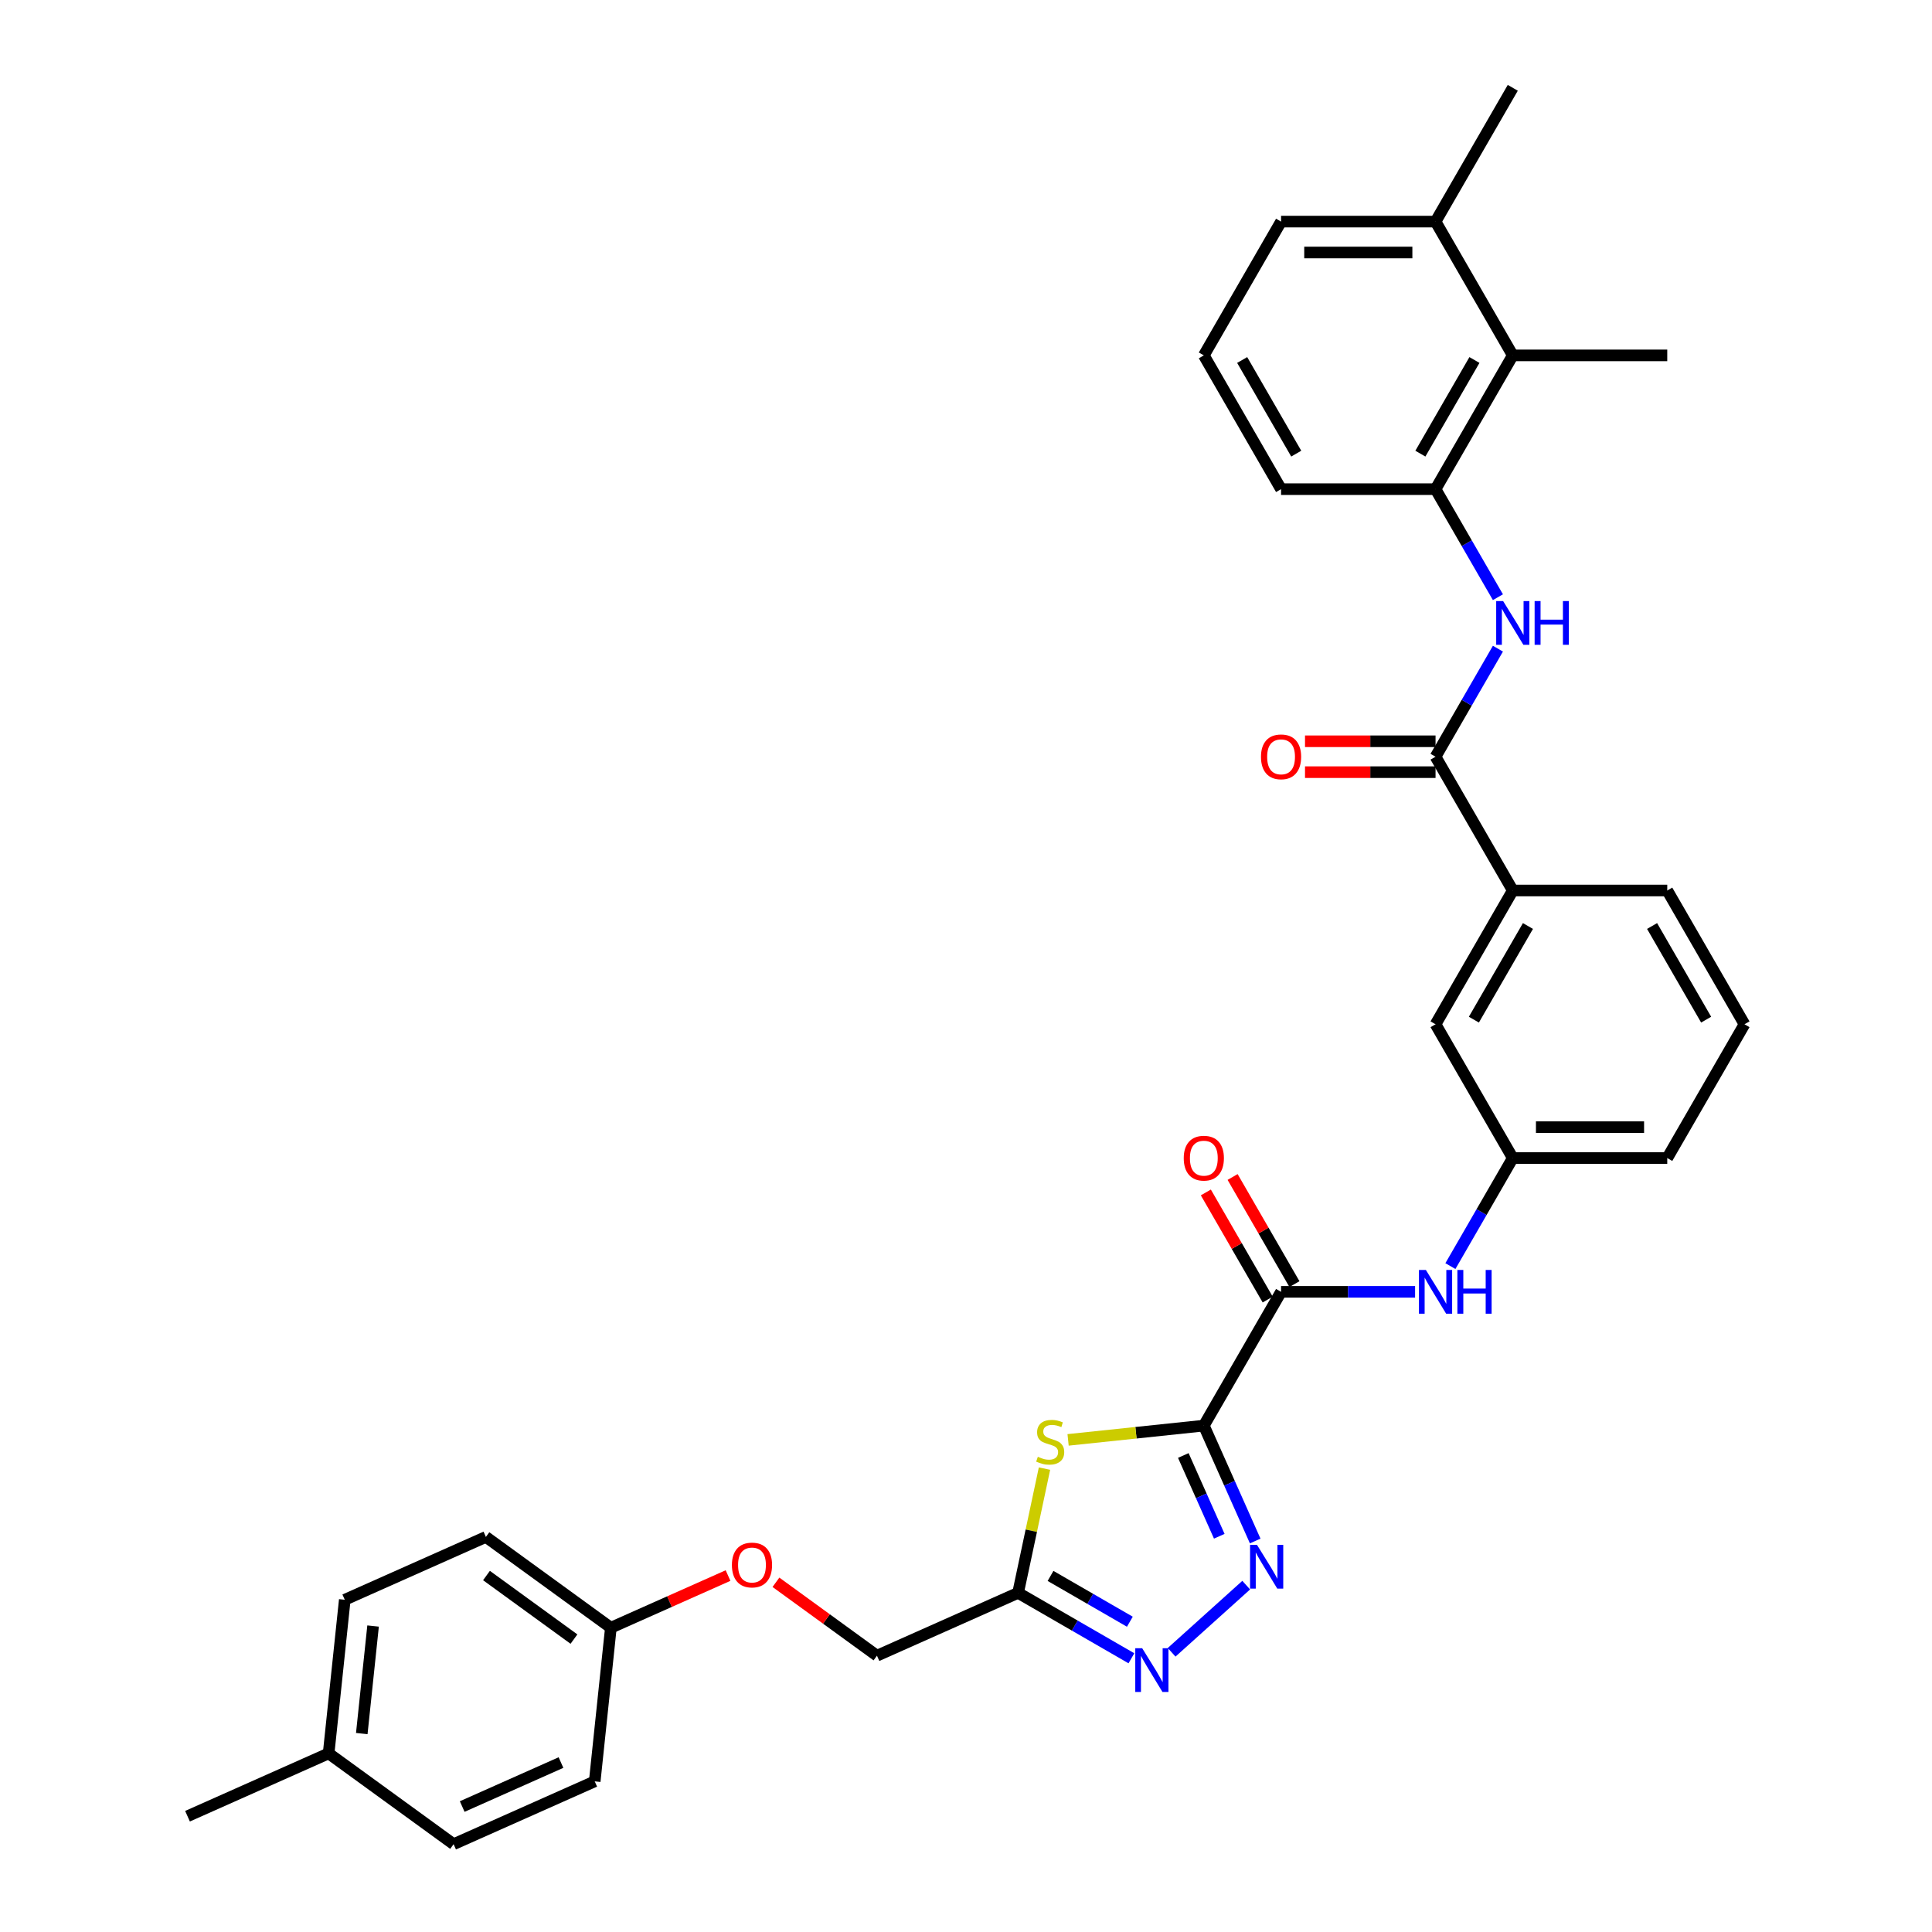 <?xml version='1.0' encoding='iso-8859-1'?>
<svg version='1.1' baseProfile='full'
              xmlns='http://www.w3.org/2000/svg'
                      xmlns:rdkit='http://www.rdkit.org/xml'
                      xmlns:xlink='http://www.w3.org/1999/xlink'
                  xml:space='preserve'
width='1000px' height='1000px' viewBox='0 0 1000 1000'>
<!-- END OF HEADER -->
<rect style='opacity:1.0;fill:#FFFFFF;stroke:none' width='1000' height='1000' x='0' y='0'> </rect>
<path class='bond-0' d='M 623.1,737.895 L 636.395,767.756' style='fill:none;fill-rule:evenodd;stroke:#000000;stroke-width:6px;stroke-linecap:butt;stroke-linejoin:miter;stroke-opacity:1' />
<path class='bond-0' d='M 636.395,767.756 L 649.69,797.617' style='fill:none;fill-rule:evenodd;stroke:#0000FF;stroke-width:6px;stroke-linecap:butt;stroke-linejoin:miter;stroke-opacity:1' />
<path class='bond-0' d='M 612.479,753.357 L 621.786,774.26' style='fill:none;fill-rule:evenodd;stroke:#000000;stroke-width:6px;stroke-linecap:butt;stroke-linejoin:miter;stroke-opacity:1' />
<path class='bond-0' d='M 621.786,774.26 L 631.093,795.163' style='fill:none;fill-rule:evenodd;stroke:#0000FF;stroke-width:6px;stroke-linecap:butt;stroke-linejoin:miter;stroke-opacity:1' />
<path class='bond-1' d='M 623.1,737.895 L 587.97,741.587' style='fill:none;fill-rule:evenodd;stroke:#000000;stroke-width:6px;stroke-linecap:butt;stroke-linejoin:miter;stroke-opacity:1' />
<path class='bond-1' d='M 587.97,741.587 L 552.84,745.279' style='fill:none;fill-rule:evenodd;stroke:#CCCC00;stroke-width:6px;stroke-linecap:butt;stroke-linejoin:miter;stroke-opacity:1' />
<path class='bond-3' d='M 623.1,737.895 L 663.078,668.651' style='fill:none;fill-rule:evenodd;stroke:#000000;stroke-width:6px;stroke-linecap:butt;stroke-linejoin:miter;stroke-opacity:1' />
<path class='bond-2' d='M 645.034,820.47 L 606.432,855.228' style='fill:none;fill-rule:evenodd;stroke:#0000FF;stroke-width:6px;stroke-linecap:butt;stroke-linejoin:miter;stroke-opacity:1' />
<path class='bond-4' d='M 540.628,760.149 L 533.793,792.305' style='fill:none;fill-rule:evenodd;stroke:#CCCC00;stroke-width:6px;stroke-linecap:butt;stroke-linejoin:miter;stroke-opacity:1' />
<path class='bond-4' d='M 533.793,792.305 L 526.958,824.461' style='fill:none;fill-rule:evenodd;stroke:#000000;stroke-width:6px;stroke-linecap:butt;stroke-linejoin:miter;stroke-opacity:1' />
<path class='bond-33' d='M 585.615,858.327 L 556.287,841.394' style='fill:none;fill-rule:evenodd;stroke:#0000FF;stroke-width:6px;stroke-linecap:butt;stroke-linejoin:miter;stroke-opacity:1' />
<path class='bond-33' d='M 556.287,841.394 L 526.958,824.461' style='fill:none;fill-rule:evenodd;stroke:#000000;stroke-width:6px;stroke-linecap:butt;stroke-linejoin:miter;stroke-opacity:1' />
<path class='bond-33' d='M 584.812,839.399 L 564.282,827.545' style='fill:none;fill-rule:evenodd;stroke:#0000FF;stroke-width:6px;stroke-linecap:butt;stroke-linejoin:miter;stroke-opacity:1' />
<path class='bond-33' d='M 564.282,827.545 L 543.752,815.692' style='fill:none;fill-rule:evenodd;stroke:#000000;stroke-width:6px;stroke-linecap:butt;stroke-linejoin:miter;stroke-opacity:1' />
<path class='bond-8' d='M 663.078,668.651 L 697.763,668.651' style='fill:none;fill-rule:evenodd;stroke:#000000;stroke-width:6px;stroke-linecap:butt;stroke-linejoin:miter;stroke-opacity:1' />
<path class='bond-8' d='M 697.763,668.651 L 732.447,668.651' style='fill:none;fill-rule:evenodd;stroke:#0000FF;stroke-width:6px;stroke-linecap:butt;stroke-linejoin:miter;stroke-opacity:1' />
<path class='bond-11' d='M 670.002,664.653 L 653.997,636.931' style='fill:none;fill-rule:evenodd;stroke:#000000;stroke-width:6px;stroke-linecap:butt;stroke-linejoin:miter;stroke-opacity:1' />
<path class='bond-11' d='M 653.997,636.931 L 637.992,609.209' style='fill:none;fill-rule:evenodd;stroke:#FF0000;stroke-width:6px;stroke-linecap:butt;stroke-linejoin:miter;stroke-opacity:1' />
<path class='bond-11' d='M 656.153,672.648 L 640.148,644.927' style='fill:none;fill-rule:evenodd;stroke:#000000;stroke-width:6px;stroke-linecap:butt;stroke-linejoin:miter;stroke-opacity:1' />
<path class='bond-11' d='M 640.148,644.927 L 624.143,617.205' style='fill:none;fill-rule:evenodd;stroke:#FF0000;stroke-width:6px;stroke-linecap:butt;stroke-linejoin:miter;stroke-opacity:1' />
<path class='bond-16' d='M 526.958,824.461 L 453.914,856.982' style='fill:none;fill-rule:evenodd;stroke:#000000;stroke-width:6px;stroke-linecap:butt;stroke-linejoin:miter;stroke-opacity:1' />
<path class='bond-5' d='M 743.034,391.675 L 783.012,460.919' style='fill:none;fill-rule:evenodd;stroke:#000000;stroke-width:6px;stroke-linecap:butt;stroke-linejoin:miter;stroke-opacity:1' />
<path class='bond-6' d='M 743.034,391.675 L 759.177,363.713' style='fill:none;fill-rule:evenodd;stroke:#000000;stroke-width:6px;stroke-linecap:butt;stroke-linejoin:miter;stroke-opacity:1' />
<path class='bond-6' d='M 759.177,363.713 L 775.321,335.751' style='fill:none;fill-rule:evenodd;stroke:#0000FF;stroke-width:6px;stroke-linecap:butt;stroke-linejoin:miter;stroke-opacity:1' />
<path class='bond-14' d='M 743.034,383.679 L 709.252,383.679' style='fill:none;fill-rule:evenodd;stroke:#000000;stroke-width:6px;stroke-linecap:butt;stroke-linejoin:miter;stroke-opacity:1' />
<path class='bond-14' d='M 709.252,383.679 L 675.471,383.679' style='fill:none;fill-rule:evenodd;stroke:#FF0000;stroke-width:6px;stroke-linecap:butt;stroke-linejoin:miter;stroke-opacity:1' />
<path class='bond-14' d='M 743.034,399.67 L 709.252,399.67' style='fill:none;fill-rule:evenodd;stroke:#000000;stroke-width:6px;stroke-linecap:butt;stroke-linejoin:miter;stroke-opacity:1' />
<path class='bond-14' d='M 709.252,399.67 L 675.471,399.67' style='fill:none;fill-rule:evenodd;stroke:#FF0000;stroke-width:6px;stroke-linecap:butt;stroke-linejoin:miter;stroke-opacity:1' />
<path class='bond-7' d='M 775.321,309.11 L 759.177,281.148' style='fill:none;fill-rule:evenodd;stroke:#0000FF;stroke-width:6px;stroke-linecap:butt;stroke-linejoin:miter;stroke-opacity:1' />
<path class='bond-7' d='M 759.177,281.148 L 743.034,253.187' style='fill:none;fill-rule:evenodd;stroke:#000000;stroke-width:6px;stroke-linecap:butt;stroke-linejoin:miter;stroke-opacity:1' />
<path class='bond-9' d='M 743.034,253.187 L 783.012,183.943' style='fill:none;fill-rule:evenodd;stroke:#000000;stroke-width:6px;stroke-linecap:butt;stroke-linejoin:miter;stroke-opacity:1' />
<path class='bond-9' d='M 735.182,234.804 L 763.166,186.334' style='fill:none;fill-rule:evenodd;stroke:#000000;stroke-width:6px;stroke-linecap:butt;stroke-linejoin:miter;stroke-opacity:1' />
<path class='bond-24' d='M 743.034,253.187 L 663.078,253.187' style='fill:none;fill-rule:evenodd;stroke:#000000;stroke-width:6px;stroke-linecap:butt;stroke-linejoin:miter;stroke-opacity:1' />
<path class='bond-12' d='M 750.724,655.33 L 766.868,627.368' style='fill:none;fill-rule:evenodd;stroke:#0000FF;stroke-width:6px;stroke-linecap:butt;stroke-linejoin:miter;stroke-opacity:1' />
<path class='bond-12' d='M 766.868,627.368 L 783.012,599.407' style='fill:none;fill-rule:evenodd;stroke:#000000;stroke-width:6px;stroke-linecap:butt;stroke-linejoin:miter;stroke-opacity:1' />
<path class='bond-15' d='M 783.012,183.943 L 743.034,114.699' style='fill:none;fill-rule:evenodd;stroke:#000000;stroke-width:6px;stroke-linecap:butt;stroke-linejoin:miter;stroke-opacity:1' />
<path class='bond-27' d='M 783.012,183.943 L 862.968,183.943' style='fill:none;fill-rule:evenodd;stroke:#000000;stroke-width:6px;stroke-linecap:butt;stroke-linejoin:miter;stroke-opacity:1' />
<path class='bond-10' d='M 783.012,460.919 L 743.034,530.163' style='fill:none;fill-rule:evenodd;stroke:#000000;stroke-width:6px;stroke-linecap:butt;stroke-linejoin:miter;stroke-opacity:1' />
<path class='bond-10' d='M 790.864,479.301 L 762.879,527.772' style='fill:none;fill-rule:evenodd;stroke:#000000;stroke-width:6px;stroke-linecap:butt;stroke-linejoin:miter;stroke-opacity:1' />
<path class='bond-34' d='M 783.012,460.919 L 862.968,460.919' style='fill:none;fill-rule:evenodd;stroke:#000000;stroke-width:6px;stroke-linecap:butt;stroke-linejoin:miter;stroke-opacity:1' />
<path class='bond-13' d='M 783.012,599.407 L 743.034,530.163' style='fill:none;fill-rule:evenodd;stroke:#000000;stroke-width:6px;stroke-linecap:butt;stroke-linejoin:miter;stroke-opacity:1' />
<path class='bond-29' d='M 783.012,599.407 L 862.968,599.407' style='fill:none;fill-rule:evenodd;stroke:#000000;stroke-width:6px;stroke-linecap:butt;stroke-linejoin:miter;stroke-opacity:1' />
<path class='bond-29' d='M 795.005,583.415 L 850.974,583.415' style='fill:none;fill-rule:evenodd;stroke:#000000;stroke-width:6px;stroke-linecap:butt;stroke-linejoin:miter;stroke-opacity:1' />
<path class='bond-31' d='M 743.034,114.699 L 783.012,45.455' style='fill:none;fill-rule:evenodd;stroke:#000000;stroke-width:6px;stroke-linecap:butt;stroke-linejoin:miter;stroke-opacity:1' />
<path class='bond-36' d='M 743.034,114.699 L 663.078,114.699' style='fill:none;fill-rule:evenodd;stroke:#000000;stroke-width:6px;stroke-linecap:butt;stroke-linejoin:miter;stroke-opacity:1' />
<path class='bond-36' d='M 731.04,130.69 L 675.071,130.69' style='fill:none;fill-rule:evenodd;stroke:#000000;stroke-width:6px;stroke-linecap:butt;stroke-linejoin:miter;stroke-opacity:1' />
<path class='bond-17' d='M 453.914,856.982 L 427.768,837.986' style='fill:none;fill-rule:evenodd;stroke:#000000;stroke-width:6px;stroke-linecap:butt;stroke-linejoin:miter;stroke-opacity:1' />
<path class='bond-17' d='M 427.768,837.986 L 401.621,818.989' style='fill:none;fill-rule:evenodd;stroke:#FF0000;stroke-width:6px;stroke-linecap:butt;stroke-linejoin:miter;stroke-opacity:1' />
<path class='bond-18' d='M 376.835,815.503 L 346.51,829.005' style='fill:none;fill-rule:evenodd;stroke:#FF0000;stroke-width:6px;stroke-linecap:butt;stroke-linejoin:miter;stroke-opacity:1' />
<path class='bond-18' d='M 346.51,829.005 L 316.185,842.506' style='fill:none;fill-rule:evenodd;stroke:#000000;stroke-width:6px;stroke-linecap:butt;stroke-linejoin:miter;stroke-opacity:1' />
<path class='bond-20' d='M 316.185,842.506 L 307.827,922.024' style='fill:none;fill-rule:evenodd;stroke:#000000;stroke-width:6px;stroke-linecap:butt;stroke-linejoin:miter;stroke-opacity:1' />
<path class='bond-21' d='M 316.185,842.506 L 251.499,795.509' style='fill:none;fill-rule:evenodd;stroke:#000000;stroke-width:6px;stroke-linecap:butt;stroke-linejoin:miter;stroke-opacity:1' />
<path class='bond-21' d='M 297.082,848.394 L 251.802,815.496' style='fill:none;fill-rule:evenodd;stroke:#000000;stroke-width:6px;stroke-linecap:butt;stroke-linejoin:miter;stroke-opacity:1' />
<path class='bond-19' d='M 170.098,907.548 L 178.455,828.03' style='fill:none;fill-rule:evenodd;stroke:#000000;stroke-width:6px;stroke-linecap:butt;stroke-linejoin:miter;stroke-opacity:1' />
<path class='bond-19' d='M 187.255,897.292 L 193.105,841.63' style='fill:none;fill-rule:evenodd;stroke:#000000;stroke-width:6px;stroke-linecap:butt;stroke-linejoin:miter;stroke-opacity:1' />
<path class='bond-32' d='M 170.098,907.548 L 97.054,940.07' style='fill:none;fill-rule:evenodd;stroke:#000000;stroke-width:6px;stroke-linecap:butt;stroke-linejoin:miter;stroke-opacity:1' />
<path class='bond-35' d='M 170.098,907.548 L 234.784,954.545' style='fill:none;fill-rule:evenodd;stroke:#000000;stroke-width:6px;stroke-linecap:butt;stroke-linejoin:miter;stroke-opacity:1' />
<path class='bond-23' d='M 307.827,922.024 L 234.784,954.545' style='fill:none;fill-rule:evenodd;stroke:#000000;stroke-width:6px;stroke-linecap:butt;stroke-linejoin:miter;stroke-opacity:1' />
<path class='bond-23' d='M 290.366,912.294 L 239.236,935.059' style='fill:none;fill-rule:evenodd;stroke:#000000;stroke-width:6px;stroke-linecap:butt;stroke-linejoin:miter;stroke-opacity:1' />
<path class='bond-22' d='M 251.499,795.509 L 178.455,828.03' style='fill:none;fill-rule:evenodd;stroke:#000000;stroke-width:6px;stroke-linecap:butt;stroke-linejoin:miter;stroke-opacity:1' />
<path class='bond-26' d='M 663.078,253.187 L 623.1,183.943' style='fill:none;fill-rule:evenodd;stroke:#000000;stroke-width:6px;stroke-linecap:butt;stroke-linejoin:miter;stroke-opacity:1' />
<path class='bond-26' d='M 670.93,234.804 L 642.945,186.334' style='fill:none;fill-rule:evenodd;stroke:#000000;stroke-width:6px;stroke-linecap:butt;stroke-linejoin:miter;stroke-opacity:1' />
<path class='bond-25' d='M 862.968,460.919 L 902.946,530.163' style='fill:none;fill-rule:evenodd;stroke:#000000;stroke-width:6px;stroke-linecap:butt;stroke-linejoin:miter;stroke-opacity:1' />
<path class='bond-25' d='M 855.116,479.301 L 883.1,527.772' style='fill:none;fill-rule:evenodd;stroke:#000000;stroke-width:6px;stroke-linecap:butt;stroke-linejoin:miter;stroke-opacity:1' />
<path class='bond-30' d='M 623.1,183.943 L 663.078,114.699' style='fill:none;fill-rule:evenodd;stroke:#000000;stroke-width:6px;stroke-linecap:butt;stroke-linejoin:miter;stroke-opacity:1' />
<path class='bond-28' d='M 902.946,530.163 L 862.968,599.407' style='fill:none;fill-rule:evenodd;stroke:#000000;stroke-width:6px;stroke-linecap:butt;stroke-linejoin:miter;stroke-opacity:1' />
<path  class='atom-1' d='M 650.615 799.616
L 658.035 811.61
Q 658.771 812.793, 659.954 814.936
Q 661.138 817.079, 661.202 817.207
L 661.202 799.616
L 664.208 799.616
L 664.208 822.26
L 661.106 822.26
L 653.142 809.147
Q 652.214 807.612, 651.223 805.853
Q 650.264 804.094, 649.976 803.55
L 649.976 822.26
L 647.033 822.26
L 647.033 799.616
L 650.615 799.616
' fill='#0000FF'/>
<path  class='atom-2' d='M 537.185 754.024
Q 537.441 754.12, 538.496 754.568
Q 539.552 755.015, 540.703 755.303
Q 541.886 755.559, 543.038 755.559
Q 545.181 755.559, 546.428 754.536
Q 547.675 753.48, 547.675 751.657
Q 547.675 750.41, 547.036 749.642
Q 546.428 748.875, 545.468 748.459
Q 544.509 748.043, 542.91 747.564
Q 540.895 746.956, 539.68 746.38
Q 538.496 745.805, 537.633 744.589
Q 536.801 743.374, 536.801 741.327
Q 536.801 738.481, 538.72 736.722
Q 540.671 734.963, 544.509 734.963
Q 547.131 734.963, 550.106 736.21
L 549.37 738.672
Q 546.652 737.553, 544.605 737.553
Q 542.398 737.553, 541.183 738.481
Q 539.967 739.376, 539.999 740.943
Q 539.999 742.159, 540.607 742.894
Q 541.247 743.63, 542.142 744.046
Q 543.07 744.461, 544.605 744.941
Q 546.652 745.581, 547.867 746.22
Q 549.082 746.86, 549.946 748.171
Q 550.841 749.451, 550.841 751.657
Q 550.841 754.792, 548.731 756.487
Q 546.652 758.15, 543.166 758.15
Q 541.151 758.15, 539.616 757.702
Q 538.112 757.286, 536.321 756.551
L 537.185 754.024
' fill='#CCCC00'/>
<path  class='atom-3' d='M 591.196 853.117
L 598.616 865.111
Q 599.352 866.294, 600.535 868.437
Q 601.719 870.58, 601.783 870.708
L 601.783 853.117
L 604.789 853.117
L 604.789 875.761
L 601.687 875.761
L 593.723 862.648
Q 592.796 861.113, 591.804 859.354
Q 590.845 857.595, 590.557 857.051
L 590.557 875.761
L 587.614 875.761
L 587.614 853.117
L 591.196 853.117
' fill='#0000FF'/>
<path  class='atom-7' d='M 778.006 311.109
L 785.426 323.102
Q 786.162 324.286, 787.345 326.428
Q 788.529 328.571, 788.593 328.699
L 788.593 311.109
L 791.599 311.109
L 791.599 333.752
L 788.497 333.752
L 780.533 320.64
Q 779.606 319.104, 778.614 317.345
Q 777.655 315.586, 777.367 315.043
L 777.367 333.752
L 774.424 333.752
L 774.424 311.109
L 778.006 311.109
' fill='#0000FF'/>
<path  class='atom-7' d='M 794.318 311.109
L 797.388 311.109
L 797.388 320.736
L 808.965 320.736
L 808.965 311.109
L 812.036 311.109
L 812.036 333.752
L 808.965 333.752
L 808.965 323.294
L 797.388 323.294
L 797.388 333.752
L 794.318 333.752
L 794.318 311.109
' fill='#0000FF'/>
<path  class='atom-9' d='M 738.028 657.329
L 745.448 669.322
Q 746.184 670.506, 747.367 672.648
Q 748.551 674.791, 748.615 674.919
L 748.615 657.329
L 751.621 657.329
L 751.621 679.972
L 748.519 679.972
L 740.555 666.86
Q 739.628 665.324, 738.636 663.565
Q 737.677 661.806, 737.389 661.263
L 737.389 679.972
L 734.446 679.972
L 734.446 657.329
L 738.028 657.329
' fill='#0000FF'/>
<path  class='atom-9' d='M 754.339 657.329
L 757.41 657.329
L 757.41 666.956
L 768.987 666.956
L 768.987 657.329
L 772.058 657.329
L 772.058 679.972
L 768.987 679.972
L 768.987 669.514
L 757.41 669.514
L 757.41 679.972
L 754.339 679.972
L 754.339 657.329
' fill='#0000FF'/>
<path  class='atom-12' d='M 612.705 599.471
Q 612.705 594.034, 615.392 590.995
Q 618.078 587.957, 623.1 587.957
Q 628.121 587.957, 630.807 590.995
Q 633.494 594.034, 633.494 599.471
Q 633.494 604.972, 630.775 608.106
Q 628.057 611.208, 623.1 611.208
Q 618.11 611.208, 615.392 608.106
Q 612.705 605.004, 612.705 599.471
M 623.1 608.65
Q 626.554 608.65, 628.409 606.347
Q 630.296 604.012, 630.296 599.471
Q 630.296 595.025, 628.409 592.786
Q 626.554 590.515, 623.1 590.515
Q 619.645 590.515, 617.758 592.754
Q 615.903 594.993, 615.903 599.471
Q 615.903 604.044, 617.758 606.347
Q 619.645 608.65, 623.1 608.65
' fill='#FF0000'/>
<path  class='atom-15' d='M 652.683 391.739
Q 652.683 386.302, 655.37 383.263
Q 658.056 380.225, 663.078 380.225
Q 668.099 380.225, 670.785 383.263
Q 673.472 386.302, 673.472 391.739
Q 673.472 397.24, 670.753 400.374
Q 668.035 403.476, 663.078 403.476
Q 658.088 403.476, 655.37 400.374
Q 652.683 397.272, 652.683 391.739
M 663.078 400.918
Q 666.532 400.918, 668.387 398.615
Q 670.274 396.28, 670.274 391.739
Q 670.274 387.293, 668.387 385.054
Q 666.532 382.783, 663.078 382.783
Q 659.623 382.783, 657.737 385.022
Q 655.882 387.261, 655.882 391.739
Q 655.882 396.312, 657.737 398.615
Q 659.623 400.918, 663.078 400.918
' fill='#FF0000'/>
<path  class='atom-18' d='M 378.834 810.049
Q 378.834 804.612, 381.52 801.574
Q 384.207 798.536, 389.228 798.536
Q 394.25 798.536, 396.936 801.574
Q 399.623 804.612, 399.623 810.049
Q 399.623 815.55, 396.904 818.684
Q 394.186 821.787, 389.228 821.787
Q 384.239 821.787, 381.52 818.684
Q 378.834 815.582, 378.834 810.049
M 389.228 819.228
Q 392.682 819.228, 394.537 816.925
Q 396.424 814.591, 396.424 810.049
Q 396.424 805.604, 394.537 803.365
Q 392.682 801.094, 389.228 801.094
Q 385.774 801.094, 383.887 803.333
Q 382.032 805.572, 382.032 810.049
Q 382.032 814.623, 383.887 816.925
Q 385.774 819.228, 389.228 819.228
' fill='#FF0000'/>
</svg>
